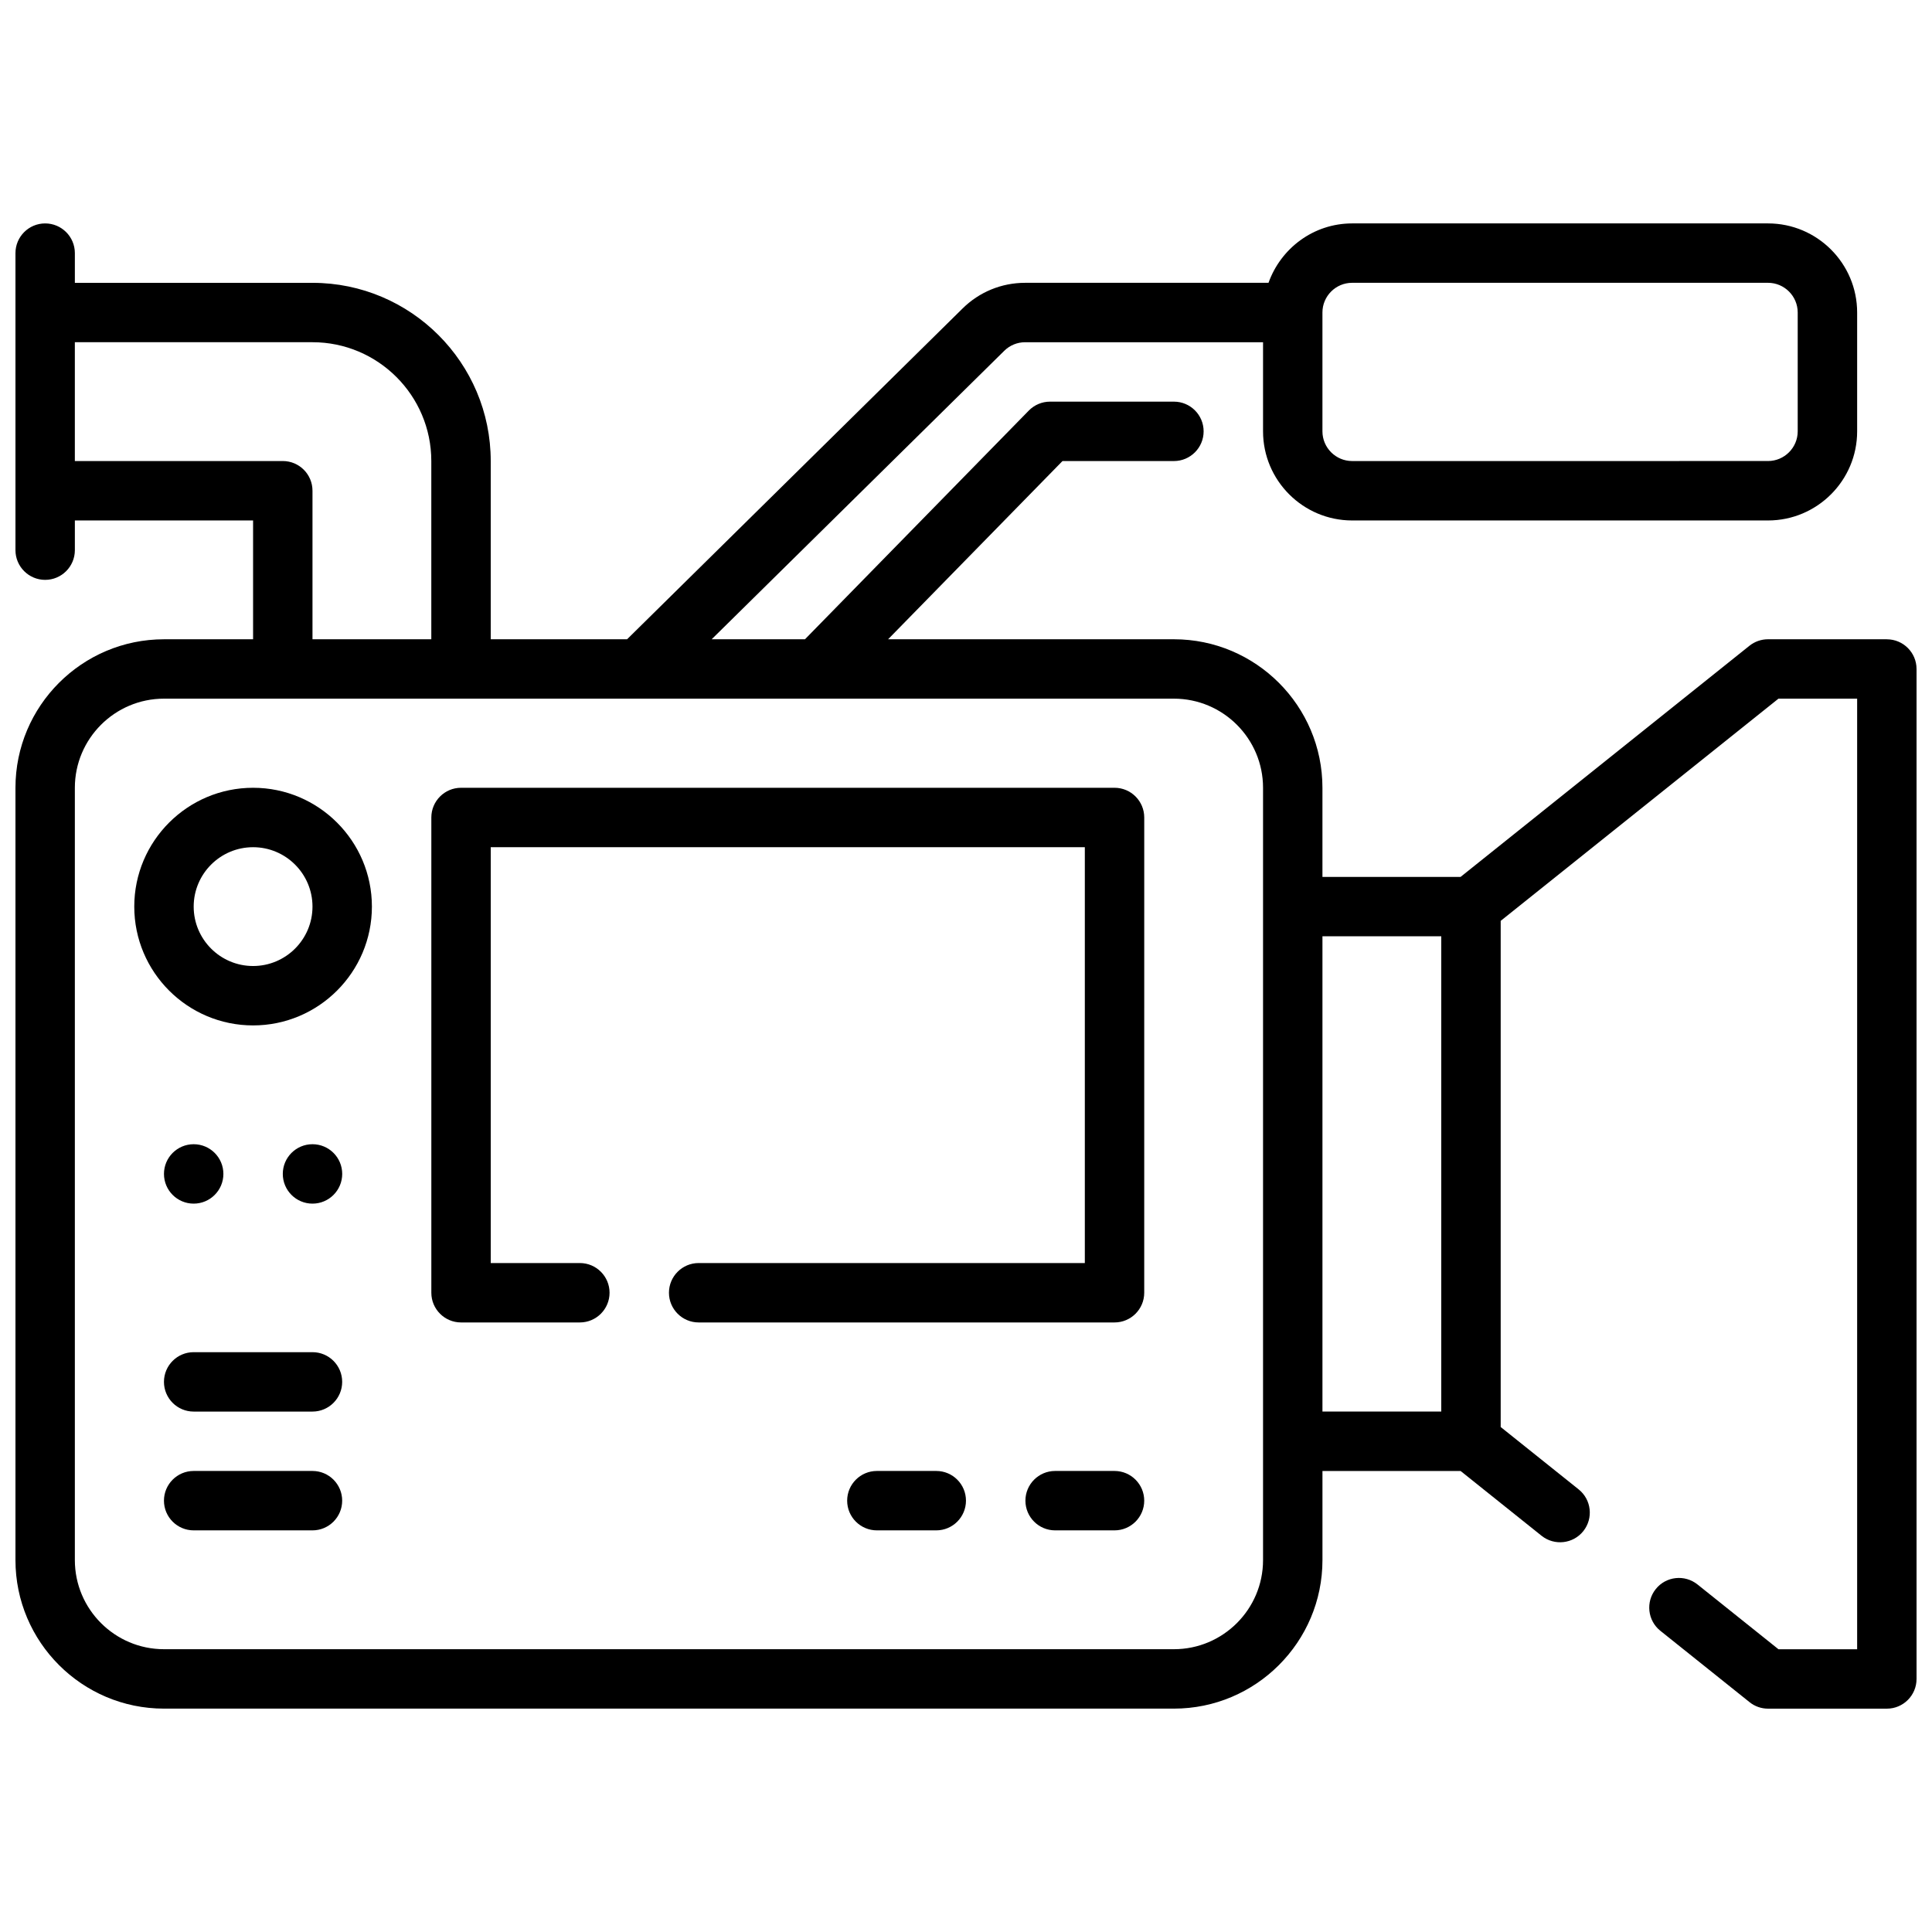 <?xml version="1.0" encoding="UTF-8"?>
<!-- Uploaded to: SVG Repo, www.svgrepo.com, Generator: SVG Repo Mixer Tools -->
<svg width="800px" height="800px" version="1.1" viewBox="144 144 512 512" xmlns="http://www.w3.org/2000/svg">
 <defs>
  <clipPath id="a">
   <path d="m148.09 203h503.81v394h-503.81z"/>
  </clipPath>
 </defs>
 <path d="m211.07 352.77c-17.367 0-31.488 14.121-31.488 31.488 0 17.367 14.121 31.488 31.488 31.488 17.367 0 31.488-14.121 31.488-31.488 0-17.363-14.121-31.488-31.488-31.488zm0 47.234c-8.684 0-15.742-7.062-15.742-15.742 0-8.684 7.062-15.742 15.742-15.742 8.684 0 15.742 7.062 15.742 15.742 0 8.68-7.059 15.742-15.742 15.742z"/>
 <path d="m203.2 455.1c0 4.348-3.527 7.875-7.875 7.875-4.348 0-7.871-3.527-7.871-7.875 0-4.348 3.523-7.871 7.871-7.871 4.348 0 7.875 3.523 7.875 7.871"/>
 <path d="m234.69 455.1c0 4.348-3.527 7.875-7.875 7.875s-7.871-3.527-7.871-7.875c0-4.348 3.523-7.871 7.871-7.871s7.875 3.523 7.875 7.871"/>
 <path d="m392.12 533.82h-15.742c-4.344 0-7.871 3.527-7.871 7.871s3.527 7.871 7.871 7.871h15.742c4.344 0 7.871-3.527 7.871-7.871 0.004-4.348-3.523-7.871-7.871-7.871z"/>
 <path d="m439.36 533.82h-15.742c-4.344 0-7.871 3.527-7.871 7.871s3.527 7.871 7.871 7.871h15.742c4.344 0 7.871-3.527 7.871-7.871 0-4.348-3.527-7.871-7.871-7.871z"/>
 <path d="m226.81 533.82h-31.488c-4.344 0-7.871 3.527-7.871 7.871s3.527 7.871 7.871 7.871h31.488c4.344 0 7.871-3.527 7.871-7.871 0.004-4.348-3.523-7.871-7.871-7.871z"/>
 <path d="m226.81 502.34h-31.488c-4.344 0-7.871 3.527-7.871 7.871s3.527 7.871 7.871 7.871h31.488c4.344 0 7.871-3.527 7.871-7.871 0.004-4.344-3.523-7.871-7.871-7.871z"/>
 <path d="m439.36 352.77h-173.18c-4.344 0-7.871 3.527-7.871 7.871v125.95c0 4.344 3.527 7.871 7.871 7.871h31.488c4.344 0 7.871-3.527 7.871-7.871s-3.527-7.871-7.871-7.871h-23.617v-110.21h157.44v110.21h-102.34c-4.344 0-7.871 3.527-7.871 7.871s3.527 7.871 7.871 7.871h110.21c4.344 0 7.871-3.527 7.871-7.871l0.004-125.95c0-4.344-3.527-7.871-7.871-7.871z"/>
 <g clip-path="url(#a)">
  <path d="m644.03 313.41h-31.488c-1.785 0-3.519 0.605-4.922 1.723l-76.555 61.254h-36.605v-23.617c0-21.703-17.656-39.359-39.359-39.359h-75.746l46.215-47.23h29.531c4.344 0 7.871-3.527 7.871-7.871s-3.527-7.871-7.871-7.871h-32.836c-2.117 0-4.141 0.852-5.629 2.371l-59.312 60.602h-24.727l77.547-76.453c1.488-1.465 3.449-2.266 5.535-2.266h63.039v23.617c0 13.02 10.598 23.617 23.617 23.617h110.21c13.02 0 23.617-10.598 23.617-23.617v-31.488c0-13.02-10.598-23.617-23.617-23.617h-110.21c-10.25 0-18.91 6.606-22.168 15.742h-64.496c-6.242 0-12.137 2.418-16.578 6.801l-88.914 87.664h-36.133v-47.23c0-26.047-21.184-47.23-47.23-47.23l-62.98-0.004v-7.871c0-4.344-3.527-7.871-7.871-7.871s-7.871 3.523-7.871 7.871v78.719c0 4.344 3.527 7.871 7.871 7.871s7.871-3.527 7.871-7.871v-7.871h47.23v31.488h-23.613c-21.703 0-39.359 17.656-39.359 39.359v204.67c0 21.703 17.656 39.359 39.359 39.359h267.65c21.703 0 39.359-17.656 39.359-39.359v-23.617h36.605l21.461 17.168c3.394 2.707 8.352 2.164 11.059-1.227 2.715-3.394 2.164-8.352-1.227-11.059l-20.664-16.531v-134.14l73.609-58.883h20.855v251.91h-20.852l-21.461-17.168c-3.387-2.707-8.352-2.172-11.059 1.227-2.715 3.394-2.164 8.352 1.227 11.059l23.617 18.895c1.391 1.125 3.125 1.734 4.91 1.734h31.488c4.344 0 7.871-3.527 7.871-7.871v-267.65c0-4.344-3.527-7.871-7.871-7.871zm-141.7-94.465h110.21c4.336 0 7.871 3.535 7.871 7.871v31.488c0 4.336-3.535 7.871-7.871 7.871l-110.21 0.004c-4.336 0-7.871-3.535-7.871-7.871v-31.488c-0.004-4.34 3.531-7.875 7.871-7.875zm-283.39 47.234h-55.105v-31.488h62.977c17.367 0 31.488 14.121 31.488 31.488v47.23h-31.488v-39.359c0-4.348-3.523-7.871-7.871-7.871zm259.78 291.26c0 13.02-10.598 23.617-23.617 23.617h-267.65c-13.02 0-23.617-10.598-23.617-23.617v-204.67c0-13.02 10.598-23.617 23.617-23.617h267.65c13.02 0 23.617 10.598 23.617 23.617zm15.742-165.31h31.488v125.95h-31.488z"/>
 </g>
</svg>